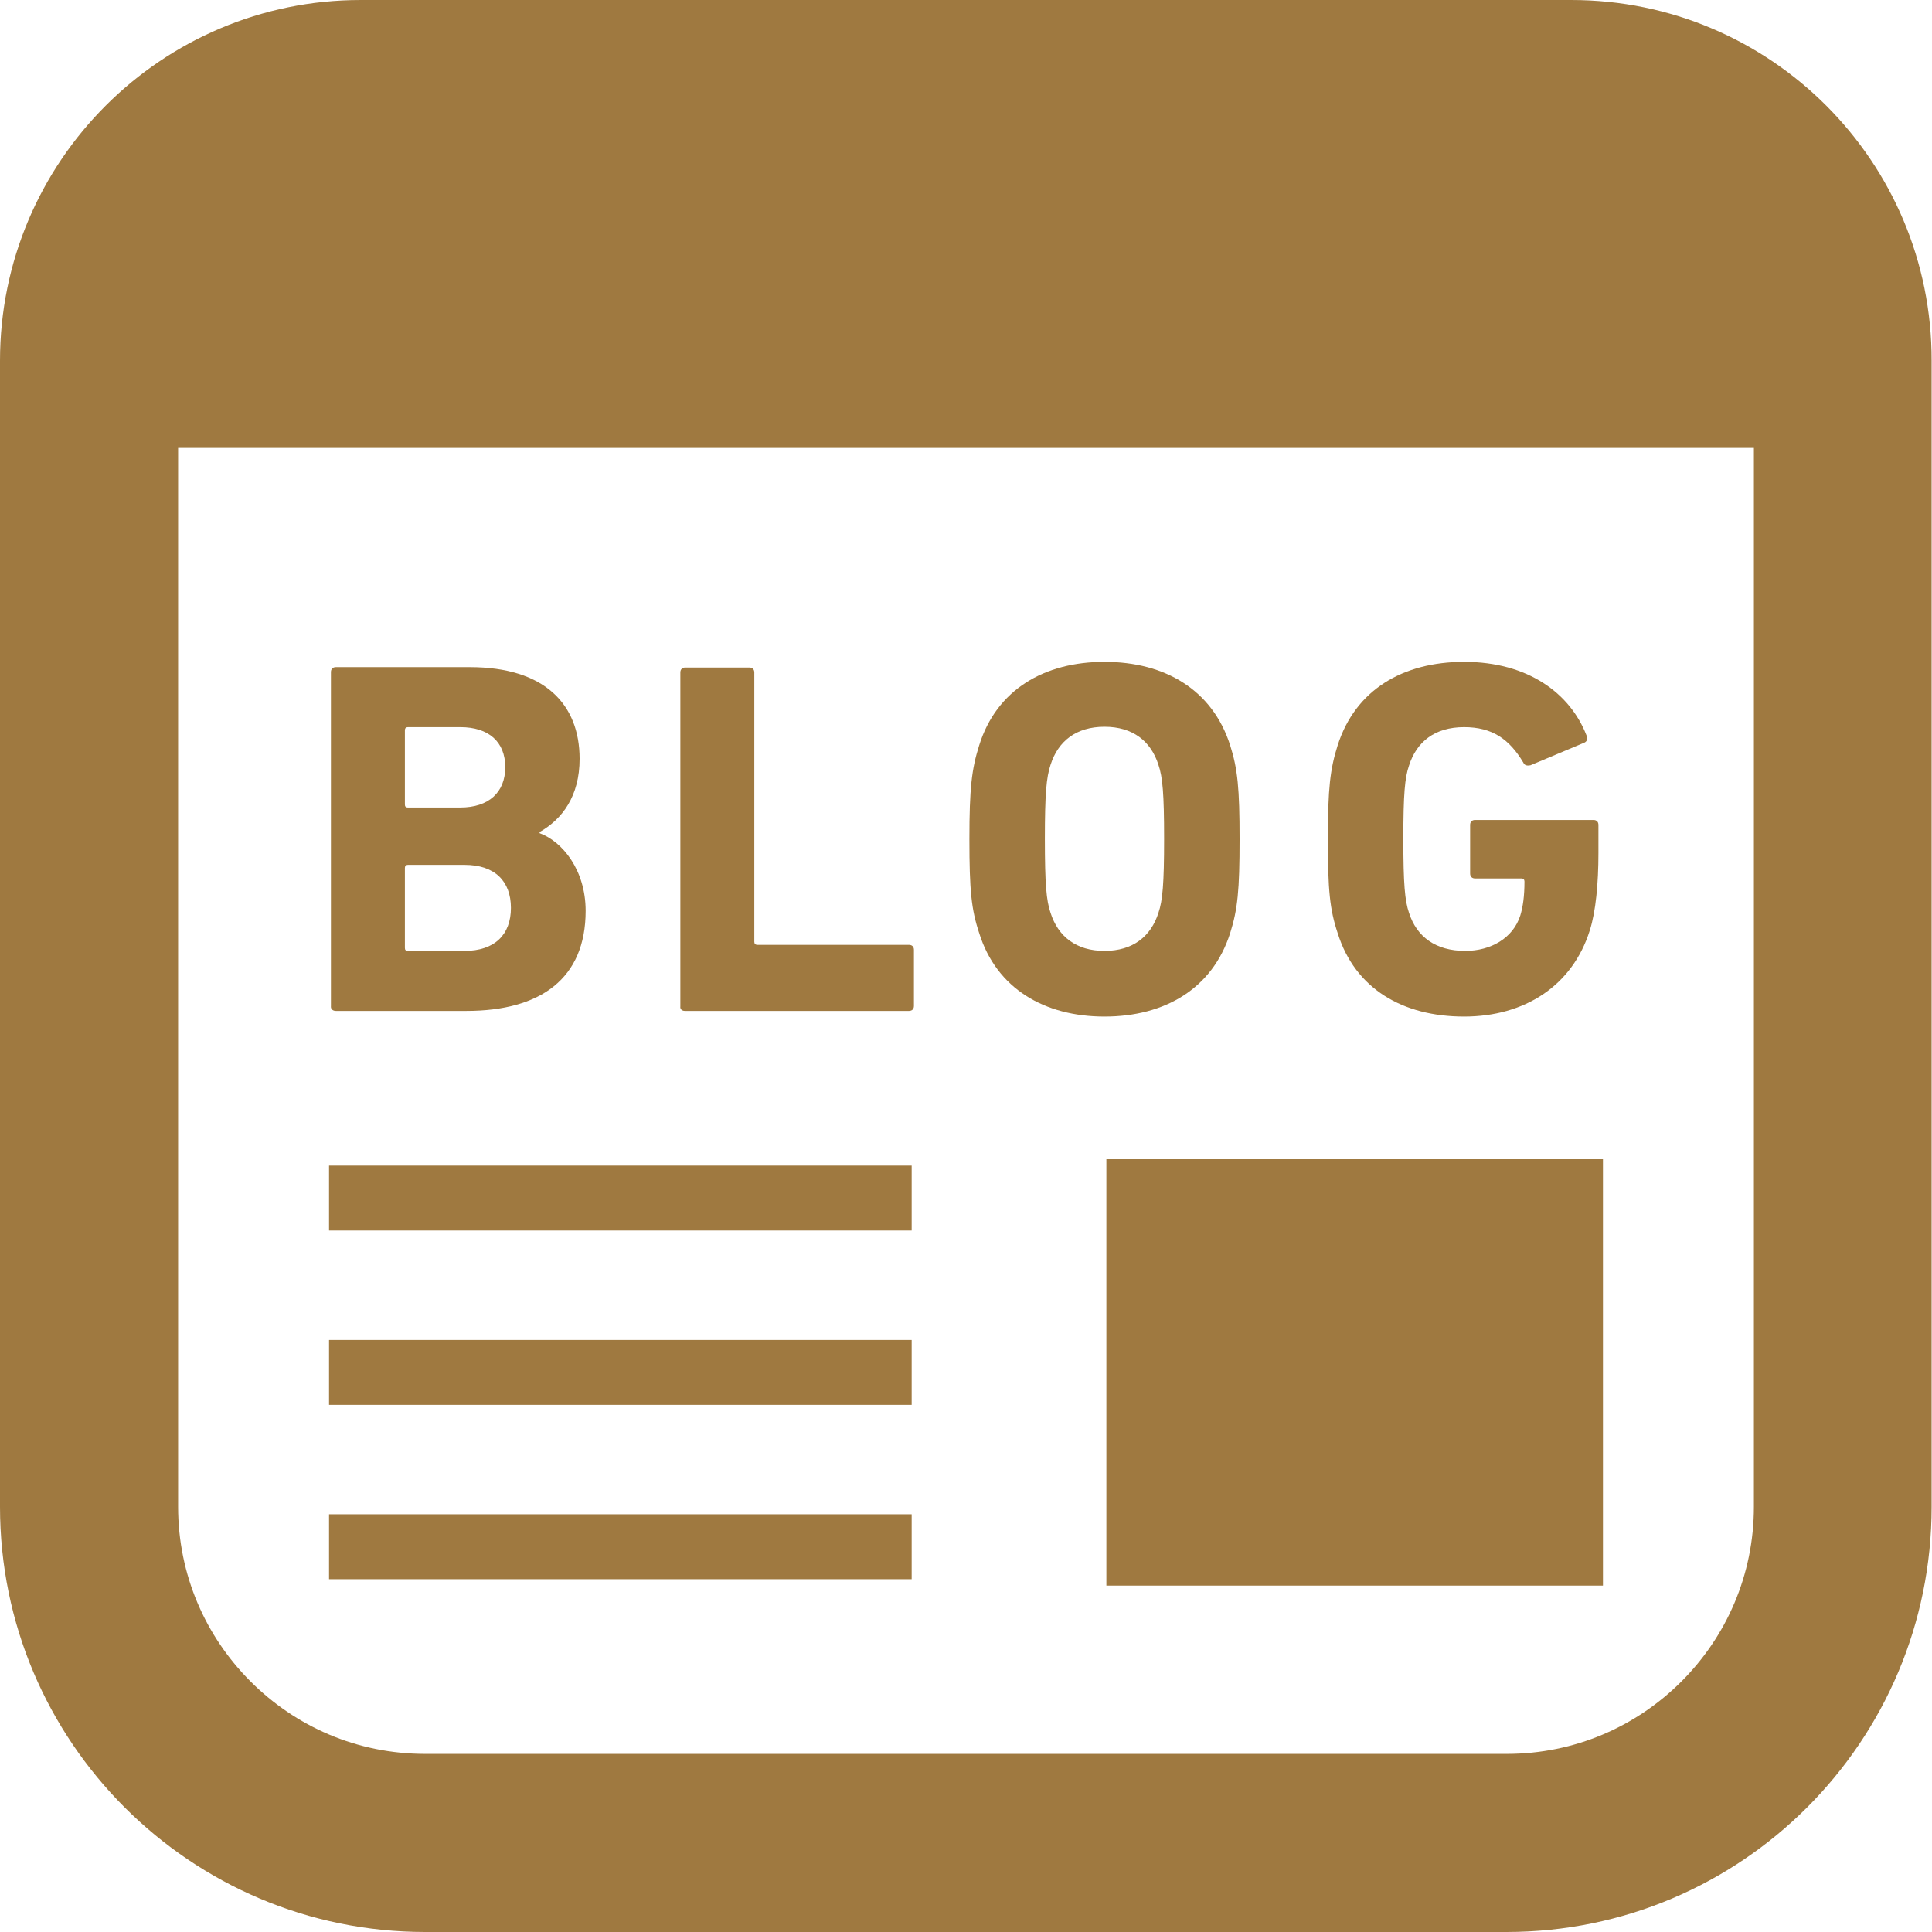 <?xml version="1.0" encoding="utf-8"?>
<!-- Generator: Adobe Illustrator 28.2.0, SVG Export Plug-In . SVG Version: 6.00 Build 0)  -->
<svg version="1.1" id="_x32_" xmlns="http://www.w3.org/2000/svg" xmlns:xlink="http://www.w3.org/1999/xlink" x="0px" y="0px"
	 viewBox="0 0 512 512" style="enable-background:new 0 0 512 512;" xml:space="preserve">
<style type="text/css">
	.st0{fill:#9F7940;}
</style>
<g>
	<rect x="293.2" y="307.2" class="st0" width="131.6" height="113"/>
	<rect x="87.2" y="308.9" class="st0" width="154.4" height="17.2"/>
	<rect x="87.2" y="401.3" class="st0" width="154.4" height="17.2"/>
	<rect x="87.2" y="355.1" class="st0" width="154.4" height="17.2"/>
	<path class="st0" d="M416.4,0H95.6C42.8,0,0,42.8,0,95.6v303.7C0,461.5,50.5,512,112.7,512h286.5c62.3,0,112.7-50.5,112.7-112.7
		V95.6C512,42.8,469.2,0,416.4,0z M464.8,399.3c0,18.1-7.3,34.4-19.2,46.3c-11.9,11.9-28.2,19.2-46.3,19.2H112.7
		c-18.2,0-34.4-7.3-46.3-19.2c-11.9-11.9-19.2-28.2-19.2-46.3V118.7h417.6V399.3L464.8,399.3z"/>
	<path class="st0" d="M89,267.9h34.6c19.7,0,31.6-8.6,31.6-26.5c0-10.9-6.2-18.4-12.2-20.6v-0.3c6-3.4,10.6-9.5,10.6-19.4
		c0-14.5-9.3-24.3-29.1-24.3H89c-0.8,0-1.3,0.5-1.3,1.3v88.5C87.6,267.4,88.2,267.9,89,267.9z M107.3,193.5c0-0.5,0.3-0.8,0.8-0.8
		H122c7.5,0,11.9,3.9,11.9,10.6c0,6.7-4.4,10.7-11.9,10.7h-13.9c-0.6,0-0.8-0.3-0.8-0.8L107.3,193.5L107.3,193.5z M107.3,230
		c0-0.5,0.3-0.8,0.8-0.8h15c8.1,0,12.3,4.4,12.3,11.4c0,7.1-4.3,11.4-12.3,11.4h-15c-0.6,0-0.8-0.3-0.8-0.8V230z"/>
	<path class="st0" d="M181.5,267.9h59.4c0.8,0,1.3-0.5,1.3-1.3v-14.9c0-0.8-0.5-1.3-1.3-1.3h-40.2c-0.5,0-0.8-0.3-0.8-0.8v-71.4
		c0-0.8-0.5-1.3-1.3-1.3h-17c-0.8,0-1.3,0.5-1.3,1.3v88.5C180.2,267.4,180.7,267.9,181.5,267.9z"/>
	<path class="st0" d="M292.7,269.4c16,0,28.6-7.4,33.3-22.1c2-6.3,2.5-11.4,2.5-24.9s-0.5-18.6-2.5-24.9
		c-4.7-14.7-17.3-22.1-33.3-22.1s-28.6,7.4-33.2,22.1c-2,6.3-2.6,11.4-2.6,24.9s0.5,18.6,2.6,24.9
		C264.1,262,276.8,269.4,292.7,269.4z M278.4,202.7c2-6.3,6.8-10.1,14.3-10.1s12.3,3.8,14.3,10.1c1.1,3.2,1.5,7.6,1.5,19.6
		c0,11.9-0.4,16.4-1.5,19.6c-2,6.3-6.8,10.1-14.3,10.1s-12.3-3.8-14.3-10.1c-1.1-3.2-1.5-7.6-1.5-19.6
		C276.9,210.4,277.3,206,278.4,202.7z"/>
	<path class="st0" d="M388,269.4c16.1,0,28.7-8.2,33.3-22.8c1.6-5,2.3-12.5,2.3-20.5v-7.5c0-0.8-0.5-1.3-1.3-1.3h-31.4
		c-0.8,0-1.3,0.5-1.3,1.3v12.9c0,0.8,0.5,1.3,1.3,1.3h12.3c0.5,0,0.8,0.3,0.8,0.8c0,3.9-0.4,6.7-1.1,9c-1.9,6-7.8,9.4-14.6,9.4
		c-7.9,0-12.9-3.8-14.9-10.1c-1.1-3.2-1.5-7.6-1.5-19.6c0-11.9,0.4-16.2,1.5-19.4c2-6.3,6.8-10.2,14.6-10.2c7.5,0,12,3.2,15.7,9.4
		c0.3,0.7,0.9,0.9,1.9,0.7l14.3-6c0.8-0.4,0.9-1.2,0.5-2c-4.3-11-15.4-19.4-32.4-19.4c-16.2,0-28.8,7.4-33.5,22.1
		c-2,6.3-2.6,11.4-2.6,24.9s0.5,18.6,2.6,24.9C359.1,262,371.7,269.4,388,269.4z"/>
</g>
</svg>
